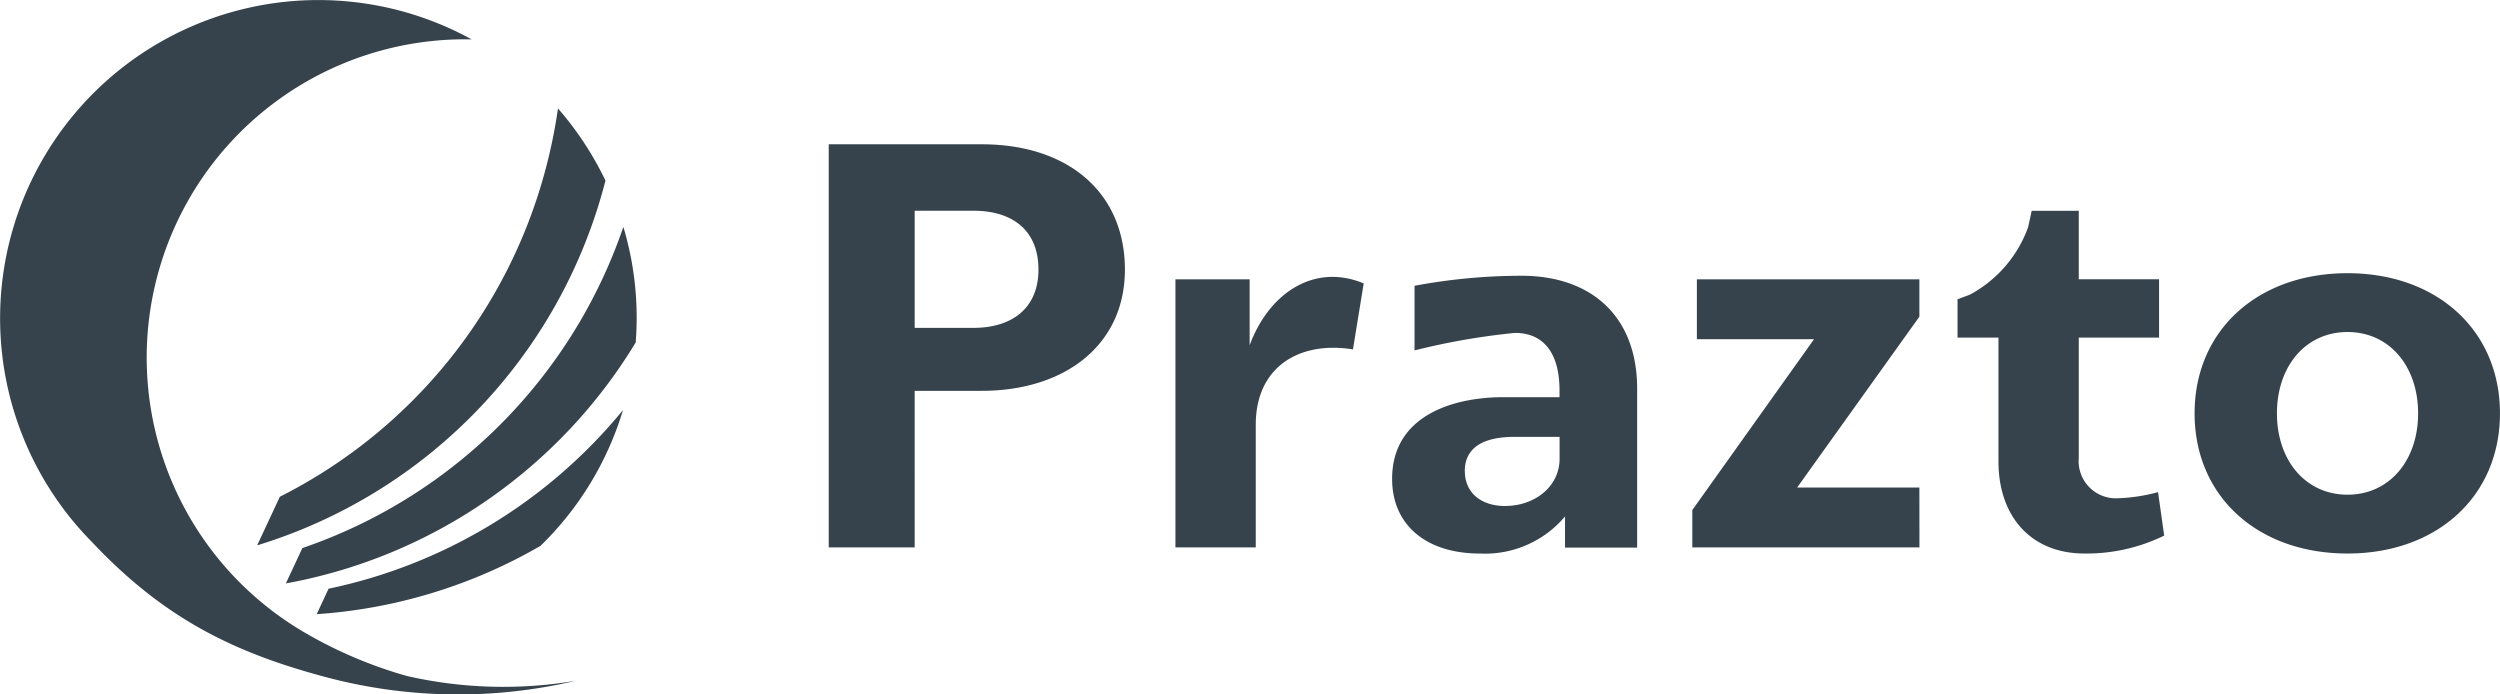 <svg xmlns="http://www.w3.org/2000/svg" width="172.803" height="48" viewBox="0 0 172.803 48">
  <path id="logo" d="M21.3,44.827l.26.147a30.4,30.4,0,0,0,6.579,2.72,29.981,29.981,0,0,0,11.679.322,35.488,35.488,0,0,1-17.391-.274c-6.31-1.69-11.116-4.055-16.059-9.3A22,22,0,0,1,32.6,3.687,22,22,0,0,0,21.3,44.826ZM21.563,44.975ZM38.568,8.46a35.993,35.993,0,0,1-.87,4.25A35.555,35.555,0,0,1,19.344,35.3l-1.568,3.36A35.617,35.617,0,0,0,41.758,13.8l.093-.35a22.117,22.117,0,0,0-3.283-4.99ZM37.362,38.694a35.653,35.653,0,0,1-15.471,4.723l.82-1.759A35.79,35.79,0,0,0,43.061,29.31a21.879,21.879,0,0,1-5.7,9.384Zm6.58-14.06A35.74,35.74,0,0,1,19.76,41.291l1.14-2.443a35.628,35.628,0,0,0,22.188-22.2,21.86,21.86,0,0,1,.853,7.984ZM57.283,38.8h5.94V27.98h4.632c5.728,0,9.9-3.147,9.9-8.38,0-5.3-3.89-8.662-9.9-8.662H57.283Zm5.94-15.169v-8.1h4.066c2.723,0,4.49,1.378,4.49,4.066,0,2.651-1.8,4.03-4.49,4.03H63.223ZM81.248,38.8H86.8V30.315c0-3.96,2.97-5.8,6.718-5.2l.743-4.56c-3.394-1.415-6.541.636-7.885,4.277v-4.56H81.248Zm51.427,0h-15.7V36.22l8.415-11.81h-8.1V20.273h15.38v2.582l-8.45,11.809h8.45Zm11.4.425a12.233,12.233,0,0,0,5.516-1.238l-.424-3.005a12.126,12.126,0,0,1-2.793.424,2.571,2.571,0,0,1-2.687-2.793V24.3h5.551v-4.03h-5.551V15.536h-3.253l-.248,1.131a8.589,8.589,0,0,1-4.03,4.667l-.849.318V24.3h2.829V32.86C138.138,36.679,140.4,39.225,144.077,39.225ZM172.8,29.537c0,5.728-4.348,9.688-10.536,9.688-6.223,0-10.571-3.96-10.571-9.688s4.348-9.688,10.571-9.688C168.455,19.849,172.8,23.809,172.8,29.537Zm-10.536-5.622c-2.9,0-4.879,2.37-4.879,5.622s1.98,5.622,4.879,5.622,4.879-2.37,4.879-5.622-1.98-5.622-4.879-5.622Zm-54.09,14.9h4.988V27.83c0-4.988-3.152-7.805-8-7.805a40.523,40.523,0,0,0-7.388.693v4.468a47.617,47.617,0,0,1,6.938-1.21c2.113,0,3.083,1.567,3.083,3.958v.485h-3.88c-3.5,0-7.69,1.281-7.69,5.646,0,3.187,2.356,5.161,6.062,5.161a7.228,7.228,0,0,0,5.889-2.563v2.148Zm-6.928-5.265c0-1.56,1.143-2.39,3.464-2.39H107.8v1.524c0,1.9-1.7,3.256-3.776,3.256-1.662,0-2.771-.936-2.771-2.39Z" transform="translate(0 -0.965)" fill="#36434d" fill-rule="evenodd"/>
</svg>
